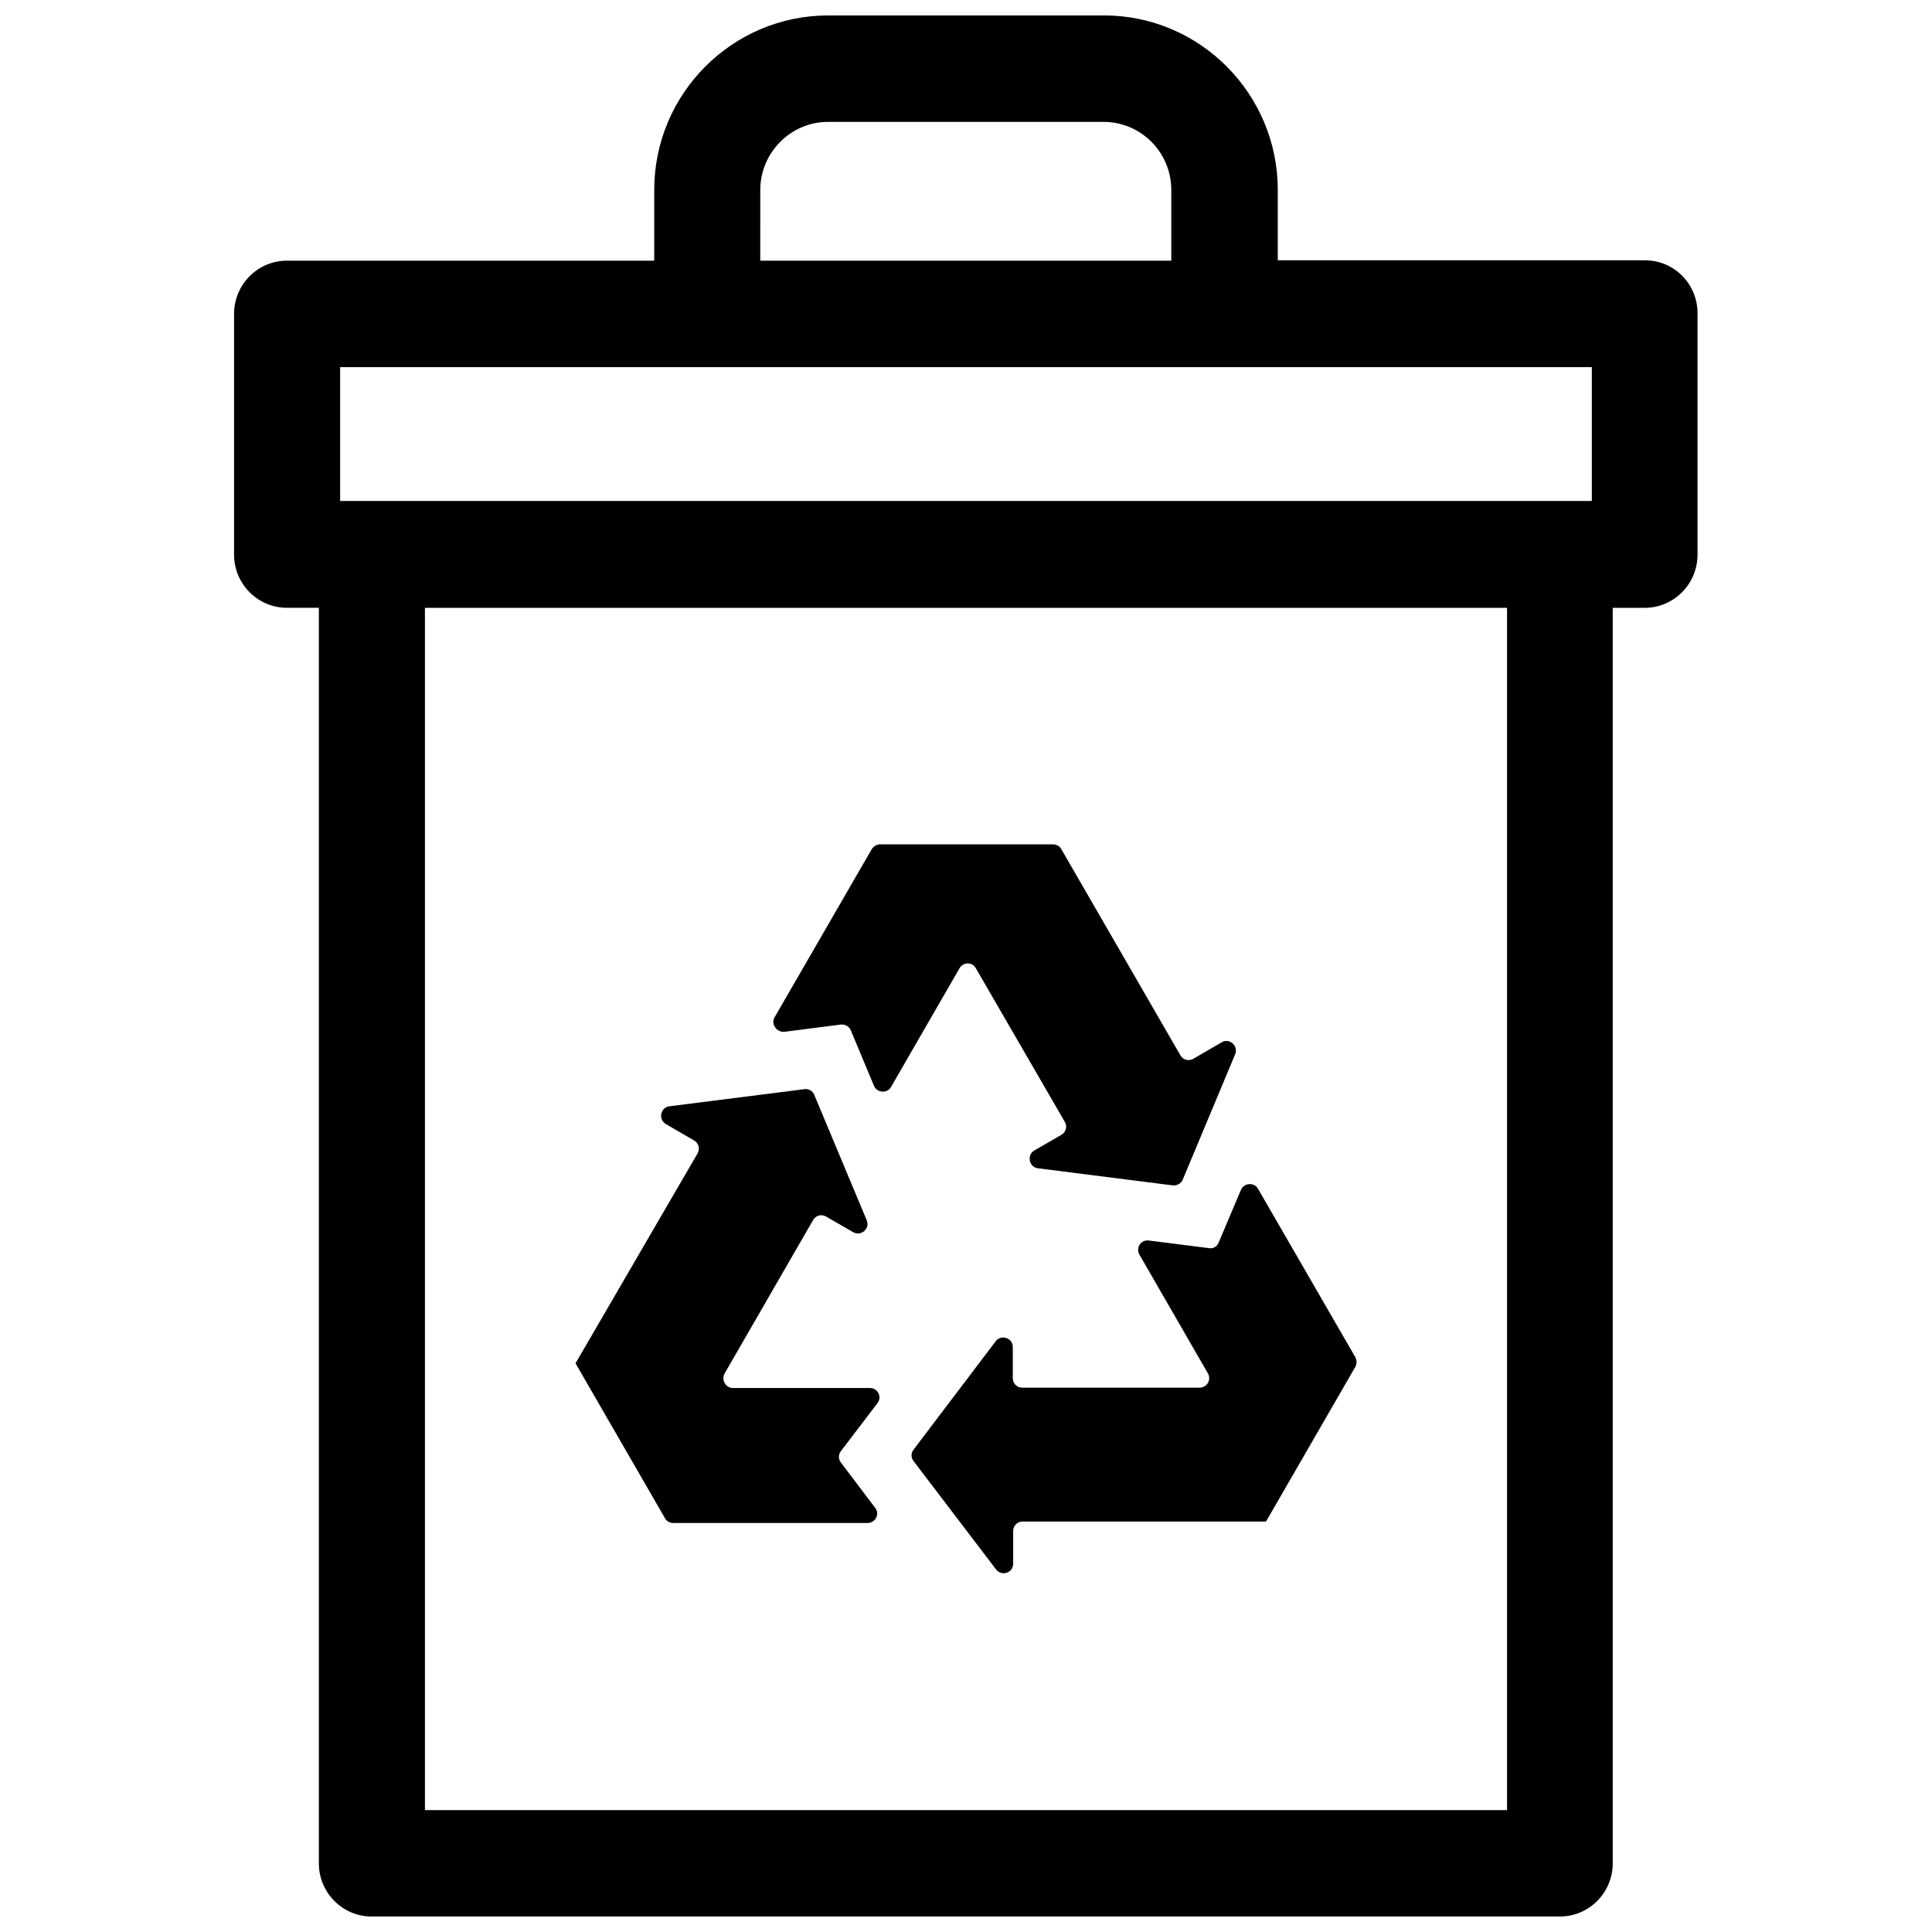 <?xml version="1.0" encoding="UTF-8"?>
<!-- Uploaded to: ICON Repo, www.svgrepo.com, Generator: ICON Repo Mixer Tools -->
<svg width="800px" height="800px" version="1.1" viewBox="144 144 512 512" xmlns="http://www.w3.org/2000/svg">
 <defs>
  <clipPath id="a">
   <path d="m206 148.09h388v503.81h-388z"/>
  </clipPath>
 </defs>
 <path d="m351.93 417.43 14.914-1.914c1.109-0.102 2.215 0.504 2.621 1.512l6.144 14.711c0.805 1.914 3.527 2.117 4.535 0.301l18.137-31.438c1.008-1.715 3.426-1.715 4.332 0l23.578 40.711c0.707 1.211 0.301 2.719-0.906 3.426l-7.152 4.133c-2.117 1.211-1.41 4.434 0.906 4.734l35.77 4.535c1.109 0.102 2.215-0.504 2.621-1.512l13.906-33.25c0.906-2.215-1.512-4.434-3.629-3.125l-7.457 4.332c-1.211 0.707-2.719 0.301-3.426-0.906l-31.539-54.613c-0.402-0.805-1.309-1.309-2.215-1.309h-45.848c-0.906 0-1.715 0.504-2.215 1.309l-25.797 44.637c-0.906 1.711 0.605 3.93 2.719 3.727z"/>
 <path d="m296.52 505.29 23.68 41.012c0.402 0.805 1.309 1.309 2.215 1.309h51.488c2.117 0 3.324-2.418 2.016-4.031l-9.07-11.992c-0.707-0.906-0.707-2.117 0-3.023l9.672-12.695c1.309-1.715 0.102-4.031-2.016-4.031h-36.273c-1.914 0-3.125-2.117-2.215-3.828l23.477-40.707c0.707-1.211 2.215-1.613 3.426-0.906l7.152 4.133c2.117 1.211 4.535-0.906 3.629-3.125l-13.906-33.25c-0.402-1.008-1.512-1.715-2.621-1.512l-35.77 4.535c-2.418 0.301-3.023 3.527-0.906 4.734l7.457 4.332c1.211 0.707 1.613 2.215 0.906 3.426z"/>
 <path d="m464.39 474.77-15.922-2.016c-2.117-0.301-3.527 1.914-2.519 3.727l18.137 31.438c1.008 1.715-0.203 3.828-2.215 3.828h-46.953c-1.41 0-2.519-1.109-2.519-2.519v-8.262c0-2.418-3.125-3.426-4.535-1.512l-21.766 28.719c-0.707 0.906-0.707 2.117 0 3.023l21.867 28.719c1.512 1.914 4.535 0.906 4.535-1.512v-8.664c0-1.41 1.109-2.519 2.519-2.519h64.488l23.68-41.012c0.402-0.805 0.402-1.715 0-2.519l-25.797-44.637c-1.008-1.812-3.727-1.613-4.535 0.301l-5.844 13.805c-0.406 1.207-1.516 1.812-2.621 1.613z"/>
 <g clip-path="url(#a)">
  <path d="m579.96 212.98h-97.336v-18.641c0-25.492-20.656-46.25-46.047-46.25h-73.051c-25.492 0-46.148 20.758-46.148 46.25v18.742h-97.34c-7.758 0-14.008 6.348-14.008 14.105v63.781c0 7.758 6.246 14.105 14.008 14.105h8.465l-0.004 332.72c0 7.758 6.246 14.105 14.008 14.105h314.88c7.758 0 14.008-6.348 14.008-14.105l-0.004-332.71h8.465c7.758 0 14.008-6.348 14.008-14.105v-63.781c0.098-7.863-6.148-14.211-13.906-14.211zm-234.48-18.641c0-9.875 8.062-18.035 17.938-18.035h73.051c9.875 0 17.938 8.062 17.938 18.035v18.742h-108.93zm197.9 429.35h-286.77v-318.61h286.77zm22.469-346.93h-331.71v-35.469h331.71z"/>
 </g>
</svg>